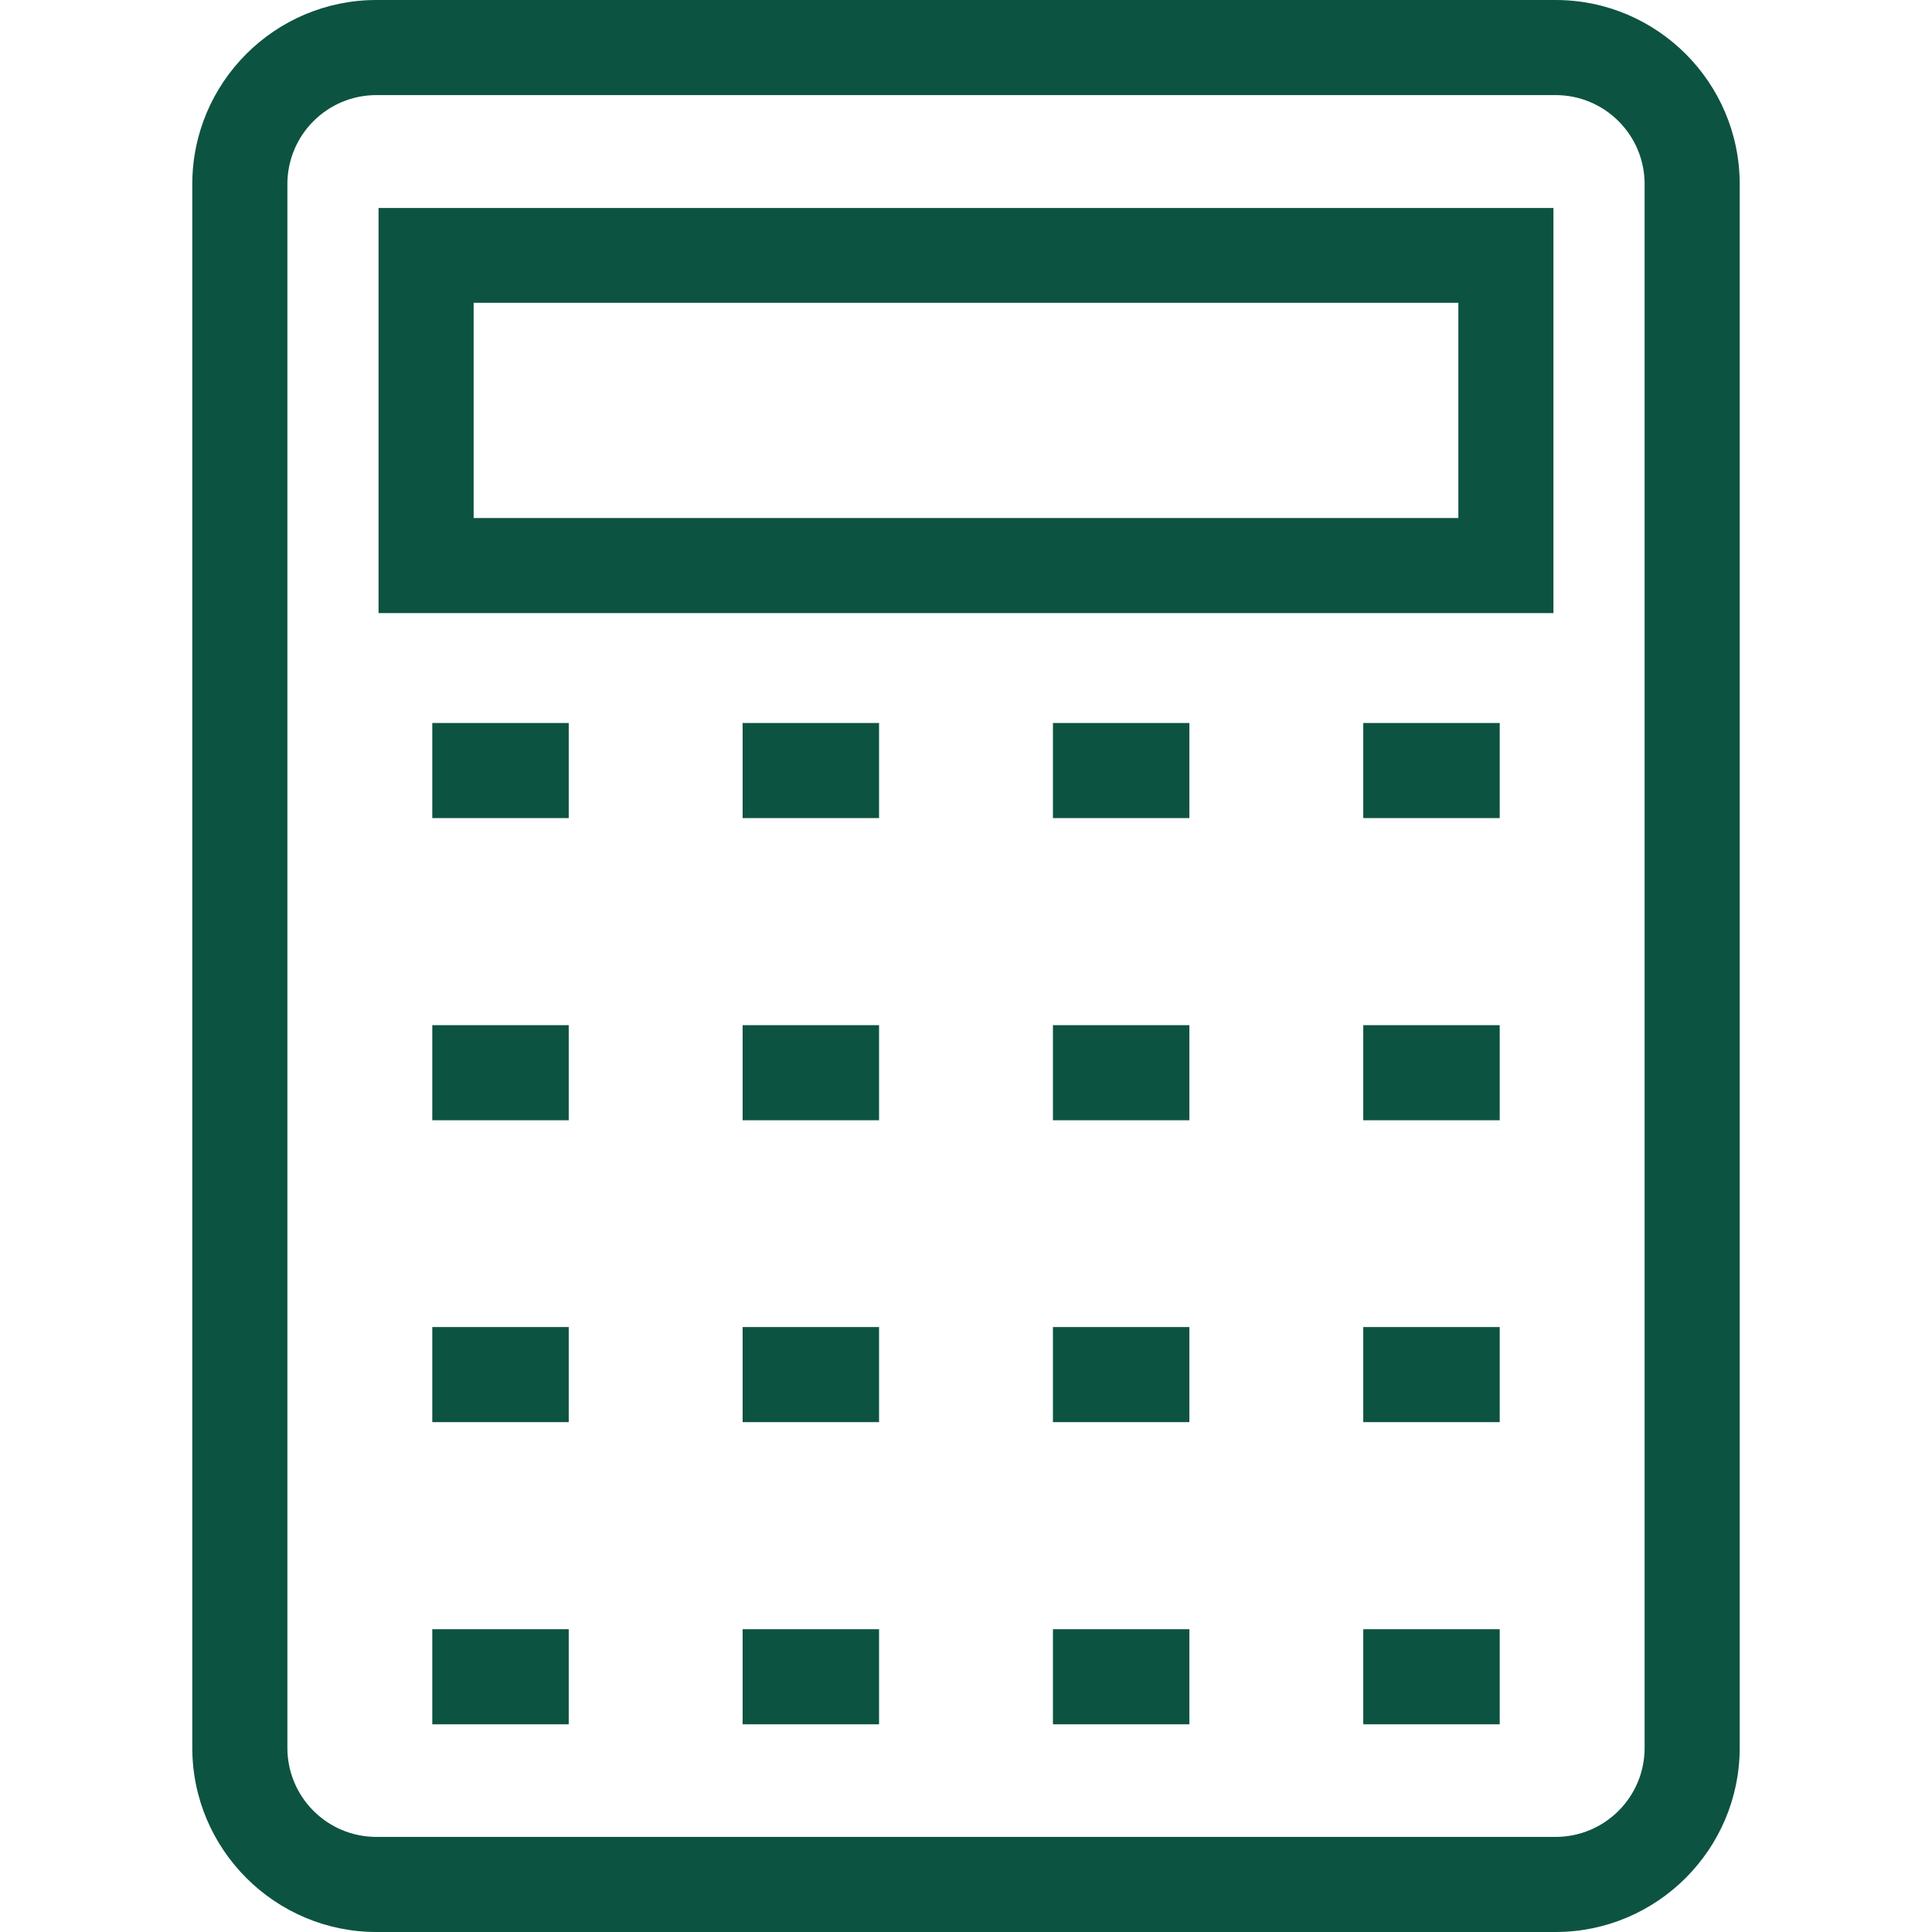 <svg xmlns="http://www.w3.org/2000/svg" xmlns:xlink="http://www.w3.org/1999/xlink" width="512" height="512" x="0" y="0" viewBox="0 0 64 64" style="enable-background:new 0 0 512 512" xml:space="preserve" class=""><g><path d="M12.47 0c-3.36 0-6.1 2.73-6.1 6.1v51.8c0 3.36 2.74 6.1 6.1 6.1h39.06c3.36 0 6.1-2.74 6.1-6.1V6.1c0-3.36-2.73-6.1-6.1-6.1zm42.01 6.1v51.8c0 1.63-1.32 2.95-2.95 2.95H12.47c-1.63 0-2.95-1.32-2.95-2.95V6.1c0-1.63 1.32-2.95 2.95-2.95h39.06c1.63 0 2.95 1.32 2.95 2.95z" fill="#0d5341" opacity="1" data-original="#000000" class=""></path><path d="M12.54 20.31h38.92V6.89H12.54zm3.15-10.28h32.62v7.13H15.69zM14.32 23.95h4.52v3.15h-4.52zM14.32 33.96h4.52v3.15h-4.52zM14.32 43.96h4.52v3.15h-4.52zM14.32 53.97h4.52v3.15h-4.52zM24.6 23.95h4.52v3.15H24.6zM24.6 33.96h4.52v3.15H24.6zM24.6 43.96h4.52v3.15H24.6zM24.6 53.97h4.52v3.15H24.6zM34.88 23.95h4.52v3.15h-4.52zM34.88 33.96h4.52v3.15h-4.52zM34.88 43.96h4.52v3.15h-4.52zM34.88 53.97h4.52v3.15h-4.52zM45.16 23.95h4.52v3.15h-4.52zM45.16 33.96h4.52v3.15h-4.52zM45.16 43.96h4.52v3.15h-4.52zM45.16 53.97h4.52v3.15h-4.52z" fill="#0d5341" opacity="1" data-original="#000000" class=""></path></g></svg>